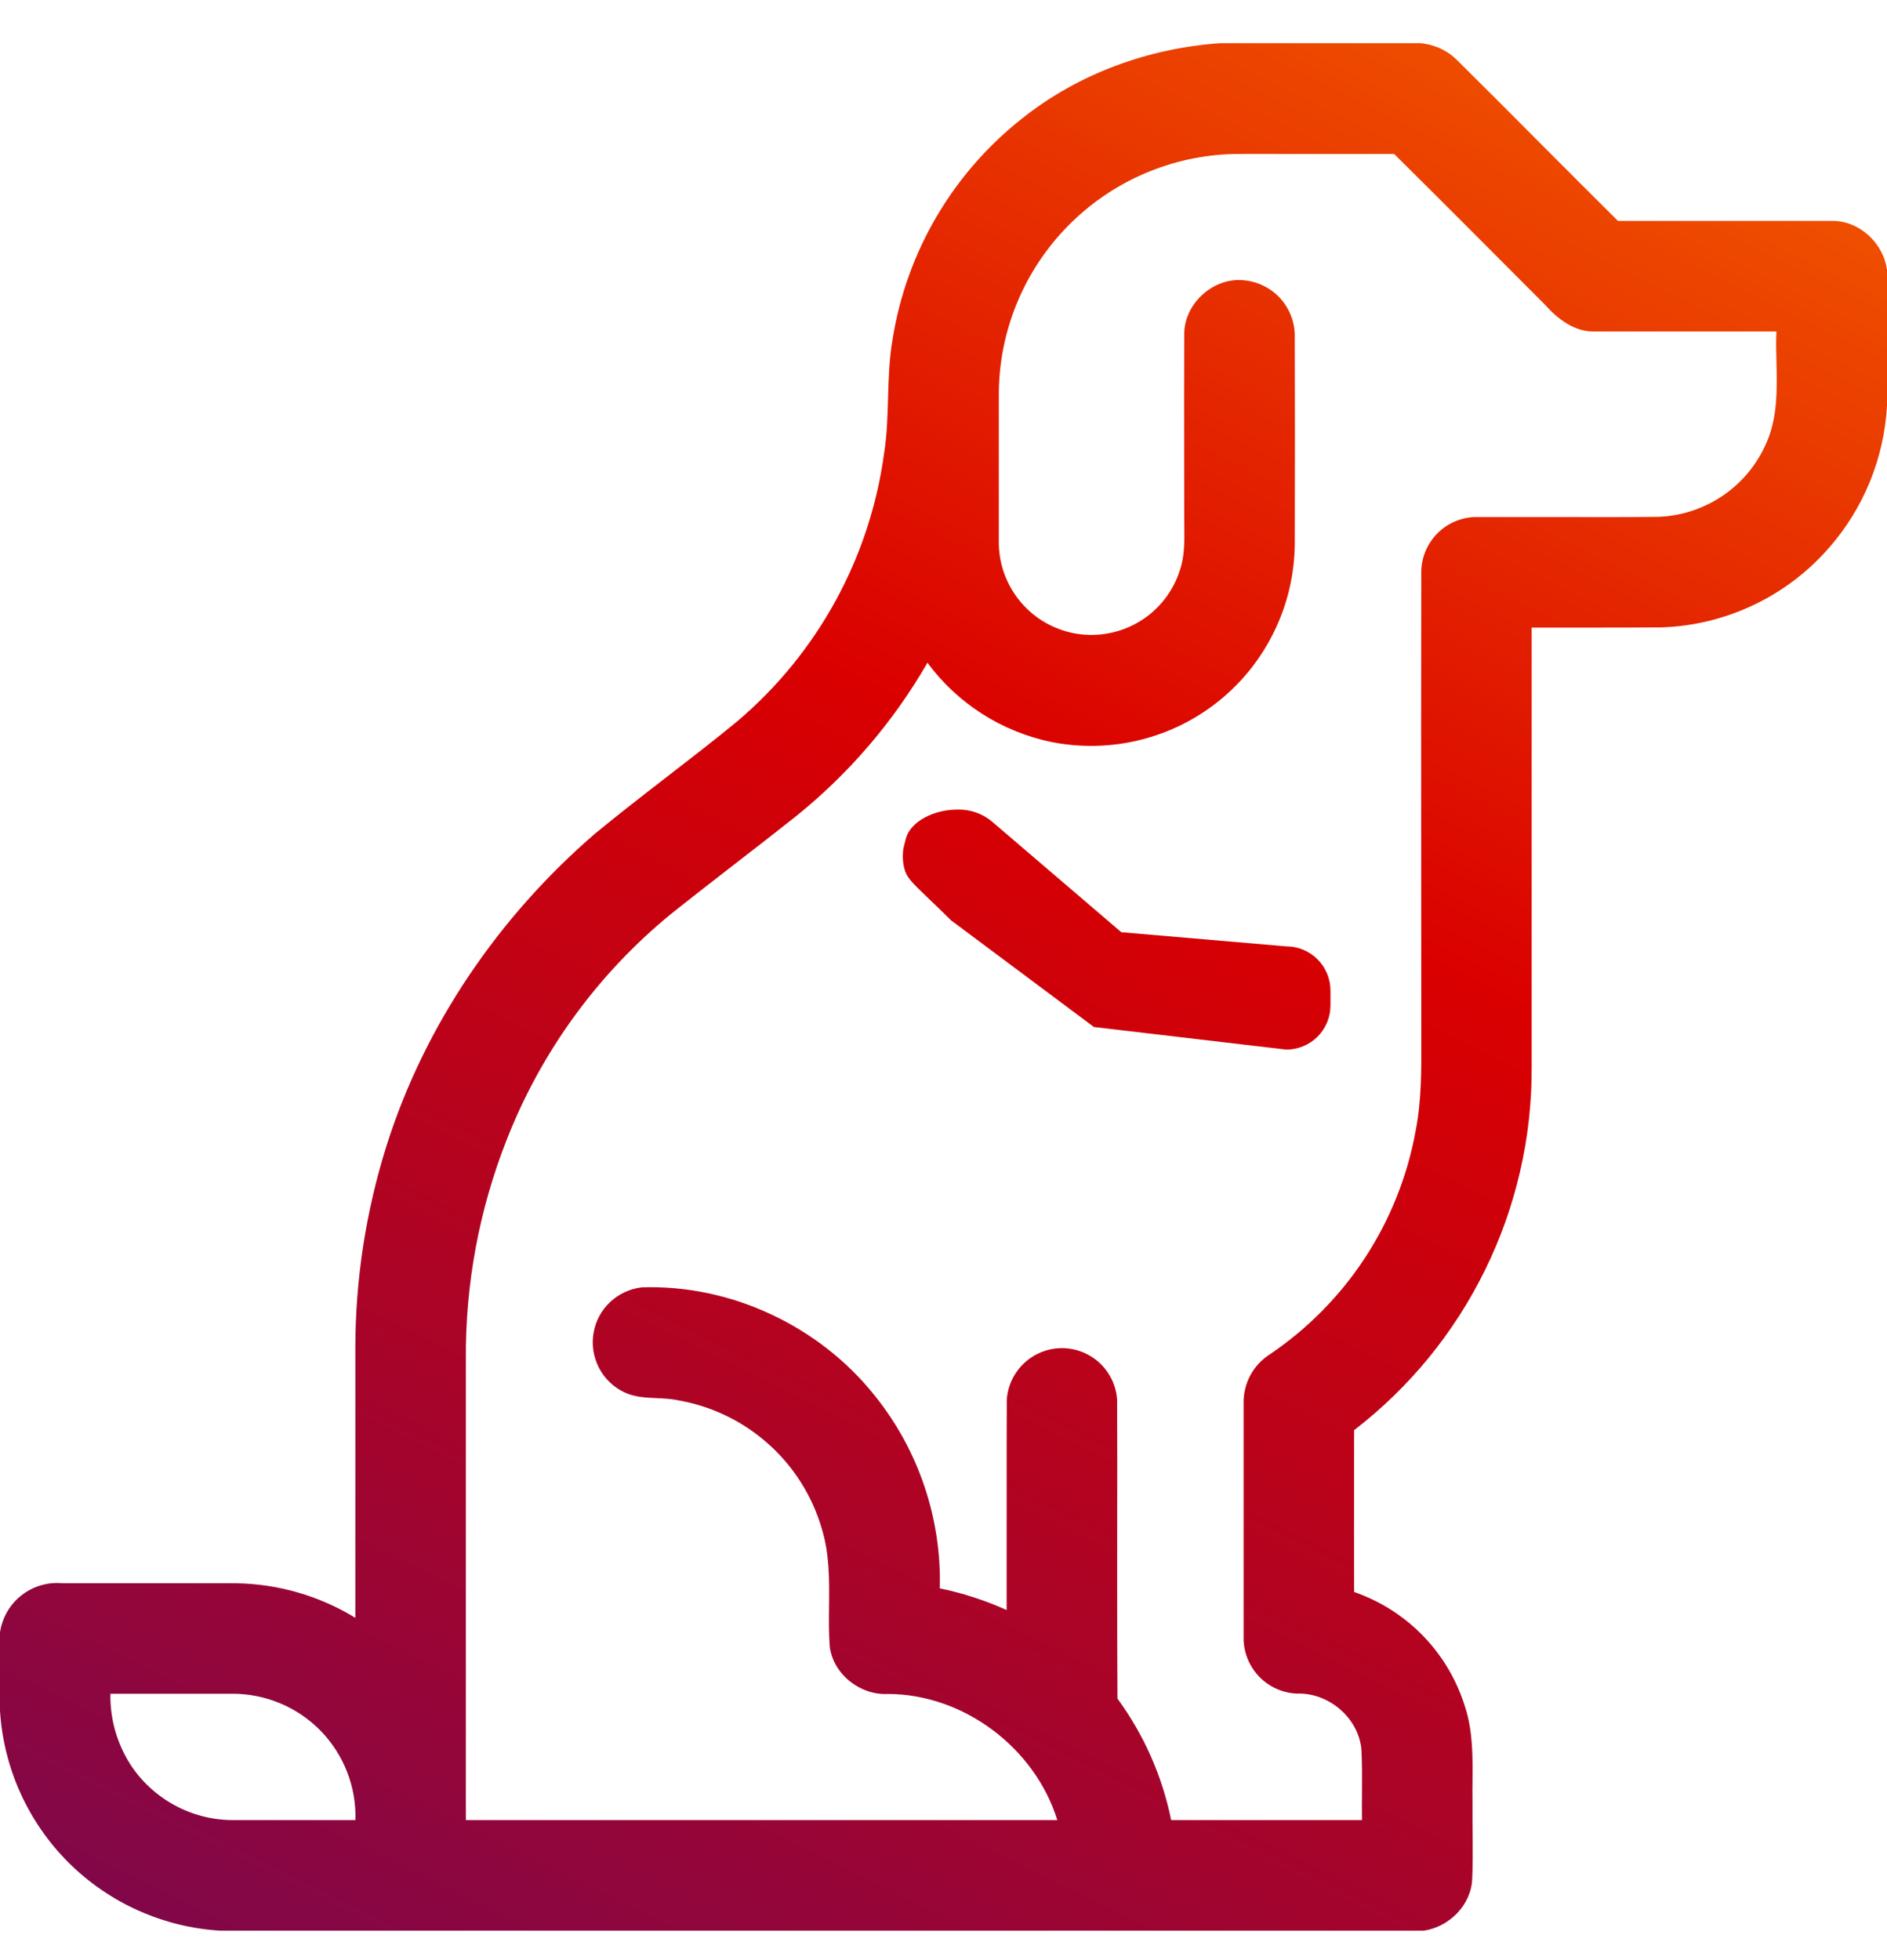 <svg width="26" height="27" viewBox="0 0 26 27" fill="none" xmlns="http://www.w3.org/2000/svg">
<path d="M12.448 11.685L12.482 11.548L12.482 11.549C12.546 11.315 12.868 11.152 13.187 11.152C13.359 11.146 13.526 11.202 13.66 11.31L15.45 12.841L17.723 13.036C17.884 13.036 18.039 13.1 18.154 13.215C18.268 13.329 18.332 13.484 18.332 13.646V13.849C18.332 14.01 18.268 14.165 18.154 14.28C18.039 14.394 17.884 14.458 17.723 14.458L15.073 14.147L13.105 12.678C12.974 12.548 12.87 12.449 12.787 12.37C12.548 12.14 12.486 12.081 12.457 11.95C12.437 11.864 12.434 11.773 12.448 11.685Z" fill="url(#paint0_linear_111_23)"/>
<path fill-rule="evenodd" clip-rule="evenodd" d="M14.087 1.629C14.861 1.013 15.828 0.663 16.811 0.595H19.57C19.762 0.611 19.942 0.694 20.078 0.83C20.46 1.208 20.839 1.588 21.218 1.969C21.575 2.327 21.933 2.686 22.293 3.043H25.238C25.621 3.037 25.953 3.35 26 3.722V5.588C25.96 6.316 25.675 7.01 25.192 7.556C24.904 7.884 24.552 8.149 24.157 8.336C23.763 8.522 23.335 8.627 22.899 8.642C22.562 8.645 22.224 8.645 21.887 8.645H21.104C21.104 9.319 21.104 9.993 21.104 10.667C21.105 12.015 21.105 13.364 21.104 14.712C21.107 15.675 20.888 16.627 20.463 17.491C20.039 18.357 19.422 19.112 18.658 19.7C18.658 19.947 18.658 20.195 18.657 20.443C18.657 20.938 18.656 21.434 18.658 21.929C19.021 22.055 19.35 22.265 19.616 22.542C19.882 22.819 20.079 23.156 20.19 23.524C20.295 23.854 20.292 24.2 20.289 24.544C20.288 24.635 20.287 24.727 20.289 24.818C20.285 25.17 20.3 25.52 20.285 25.881C20.27 26.243 19.967 26.544 19.615 26.595H3.042C2.252 26.549 1.506 26.215 0.945 25.657C0.385 25.098 0.048 24.353 0 23.563V22.485C0.03 22.283 0.136 22.1 0.296 21.975C0.456 21.849 0.659 21.79 0.862 21.809H3.25C3.832 21.817 4.4 21.982 4.896 22.285V18.571C4.896 17.625 5.042 16.684 5.326 15.781C5.853 14.114 6.88 12.619 8.2 11.482C8.528 11.212 8.864 10.952 9.2 10.692C9.521 10.444 9.843 10.196 10.156 9.938C11.268 8.997 11.99 7.677 12.183 6.233C12.222 5.984 12.229 5.733 12.236 5.481C12.244 5.21 12.252 4.938 12.299 4.67C12.491 3.467 13.13 2.381 14.087 1.629ZM1.521 23.331C1.515 23.673 1.609 24.008 1.791 24.296V24.297C1.943 24.533 2.151 24.726 2.396 24.861C2.641 24.997 2.916 25.069 3.196 25.071H4.897C4.904 24.844 4.865 24.618 4.782 24.407C4.7 24.195 4.575 24.003 4.417 23.84C4.258 23.678 4.068 23.549 3.859 23.462C3.649 23.374 3.424 23.33 3.197 23.331C3.011 23.331 2.825 23.331 2.639 23.331C2.266 23.33 1.894 23.33 1.521 23.331ZM21.285 4.195C20.593 3.502 19.903 2.807 19.206 2.118L19.203 2.121H18.108C17.986 2.121 17.864 2.121 17.742 2.121C17.499 2.12 17.255 2.119 17.012 2.121C16.147 2.139 15.323 2.494 14.716 3.111C14.109 3.727 13.766 4.557 13.762 5.422V7.45C13.757 7.757 13.864 8.055 14.061 8.29C14.258 8.525 14.534 8.681 14.836 8.73C15.139 8.778 15.45 8.716 15.711 8.555C15.972 8.394 16.166 8.144 16.258 7.851C16.323 7.659 16.32 7.455 16.318 7.254C16.317 7.216 16.317 7.178 16.317 7.14C16.317 6.859 16.317 6.577 16.316 6.295C16.315 5.731 16.315 5.166 16.317 4.601C16.317 4.189 16.703 3.831 17.113 3.859C17.306 3.87 17.488 3.953 17.623 4.091C17.757 4.23 17.835 4.414 17.84 4.607C17.843 5.571 17.843 6.534 17.84 7.497C17.836 7.91 17.741 8.317 17.561 8.689C17.382 9.061 17.123 9.389 16.802 9.649C16.481 9.909 16.107 10.095 15.706 10.193C15.305 10.292 14.888 10.301 14.483 10.22C13.8 10.078 13.193 9.69 12.779 9.129C12.31 9.942 11.694 10.661 10.962 11.248C10.686 11.467 10.408 11.683 10.129 11.898C9.835 12.126 9.541 12.354 9.25 12.586C8.239 13.411 7.458 14.484 6.982 15.699C6.602 16.662 6.411 17.689 6.419 18.724V25.071H14.568C14.259 24.077 13.281 23.337 12.236 23.334C11.854 23.355 11.484 23.066 11.433 22.685C11.419 22.499 11.421 22.312 11.423 22.125C11.427 21.766 11.43 21.407 11.324 21.06C11.193 20.61 10.939 20.205 10.59 19.893C10.241 19.58 9.811 19.371 9.349 19.29C9.251 19.268 9.149 19.264 9.047 19.259C8.892 19.252 8.737 19.245 8.595 19.175C8.447 19.103 8.326 18.985 8.251 18.838C8.176 18.691 8.15 18.524 8.178 18.362C8.205 18.199 8.285 18.05 8.405 17.937C8.525 17.824 8.678 17.752 8.842 17.733C10.066 17.69 11.289 18.265 12.05 19.221C12.656 19.972 12.974 20.915 12.949 21.879C13.266 21.944 13.575 22.045 13.87 22.178C13.872 21.212 13.868 20.244 13.872 19.279C13.886 19.086 13.972 18.906 14.114 18.774C14.255 18.643 14.441 18.57 14.634 18.57C14.827 18.571 15.012 18.645 15.153 18.776C15.294 18.909 15.38 19.089 15.392 19.282C15.395 19.882 15.394 20.483 15.393 21.084C15.393 21.856 15.392 22.627 15.397 23.398C15.762 23.896 16.014 24.467 16.137 25.071H18.766C18.764 24.947 18.765 24.823 18.766 24.698C18.767 24.497 18.769 24.296 18.758 24.095C18.715 23.659 18.304 23.313 17.869 23.329C17.675 23.321 17.492 23.239 17.356 23.102C17.22 22.964 17.141 22.78 17.135 22.586V19.33C17.132 19.196 17.164 19.064 17.227 18.946C17.29 18.828 17.383 18.728 17.496 18.656C18.02 18.302 18.468 17.847 18.813 17.318C19.158 16.788 19.394 16.195 19.506 15.573C19.587 15.157 19.585 14.734 19.583 14.313C19.582 14.208 19.582 14.104 19.583 13.999C19.583 13.317 19.582 12.634 19.582 11.952C19.581 10.587 19.58 9.223 19.583 7.858C19.59 7.667 19.669 7.485 19.804 7.348C19.939 7.212 20.12 7.131 20.312 7.122H21.513C21.96 7.123 22.408 7.124 22.855 7.119C23.174 7.106 23.483 7.003 23.746 6.822C24.009 6.641 24.215 6.389 24.341 6.095C24.493 5.747 24.485 5.37 24.477 4.997C24.473 4.852 24.47 4.708 24.476 4.566H21.989C21.702 4.58 21.466 4.398 21.285 4.195Z" fill="url(#paint1_linear_111_23)"/>
<defs>
<linearGradient id="paint0_linear_111_23" x1="11.466" y1="34.186" x2="30.463" y2="-4.402" gradientUnits="userSpaceOnUse">
<stop stop-color="#750853"/>
<stop offset="0.521" stop-color="#DA0000"/>
<stop offset="1" stop-color="#FF8A00"/>
</linearGradient>
<linearGradient id="paint1_linear_111_23" x1="11.466" y1="34.186" x2="30.463" y2="-4.402" gradientUnits="userSpaceOnUse">
<stop stop-color="#750853"/>
<stop offset="0.521" stop-color="#DA0000"/>
<stop offset="1" stop-color="#FF8A00"/>
</linearGradient>
</defs>
</svg>
